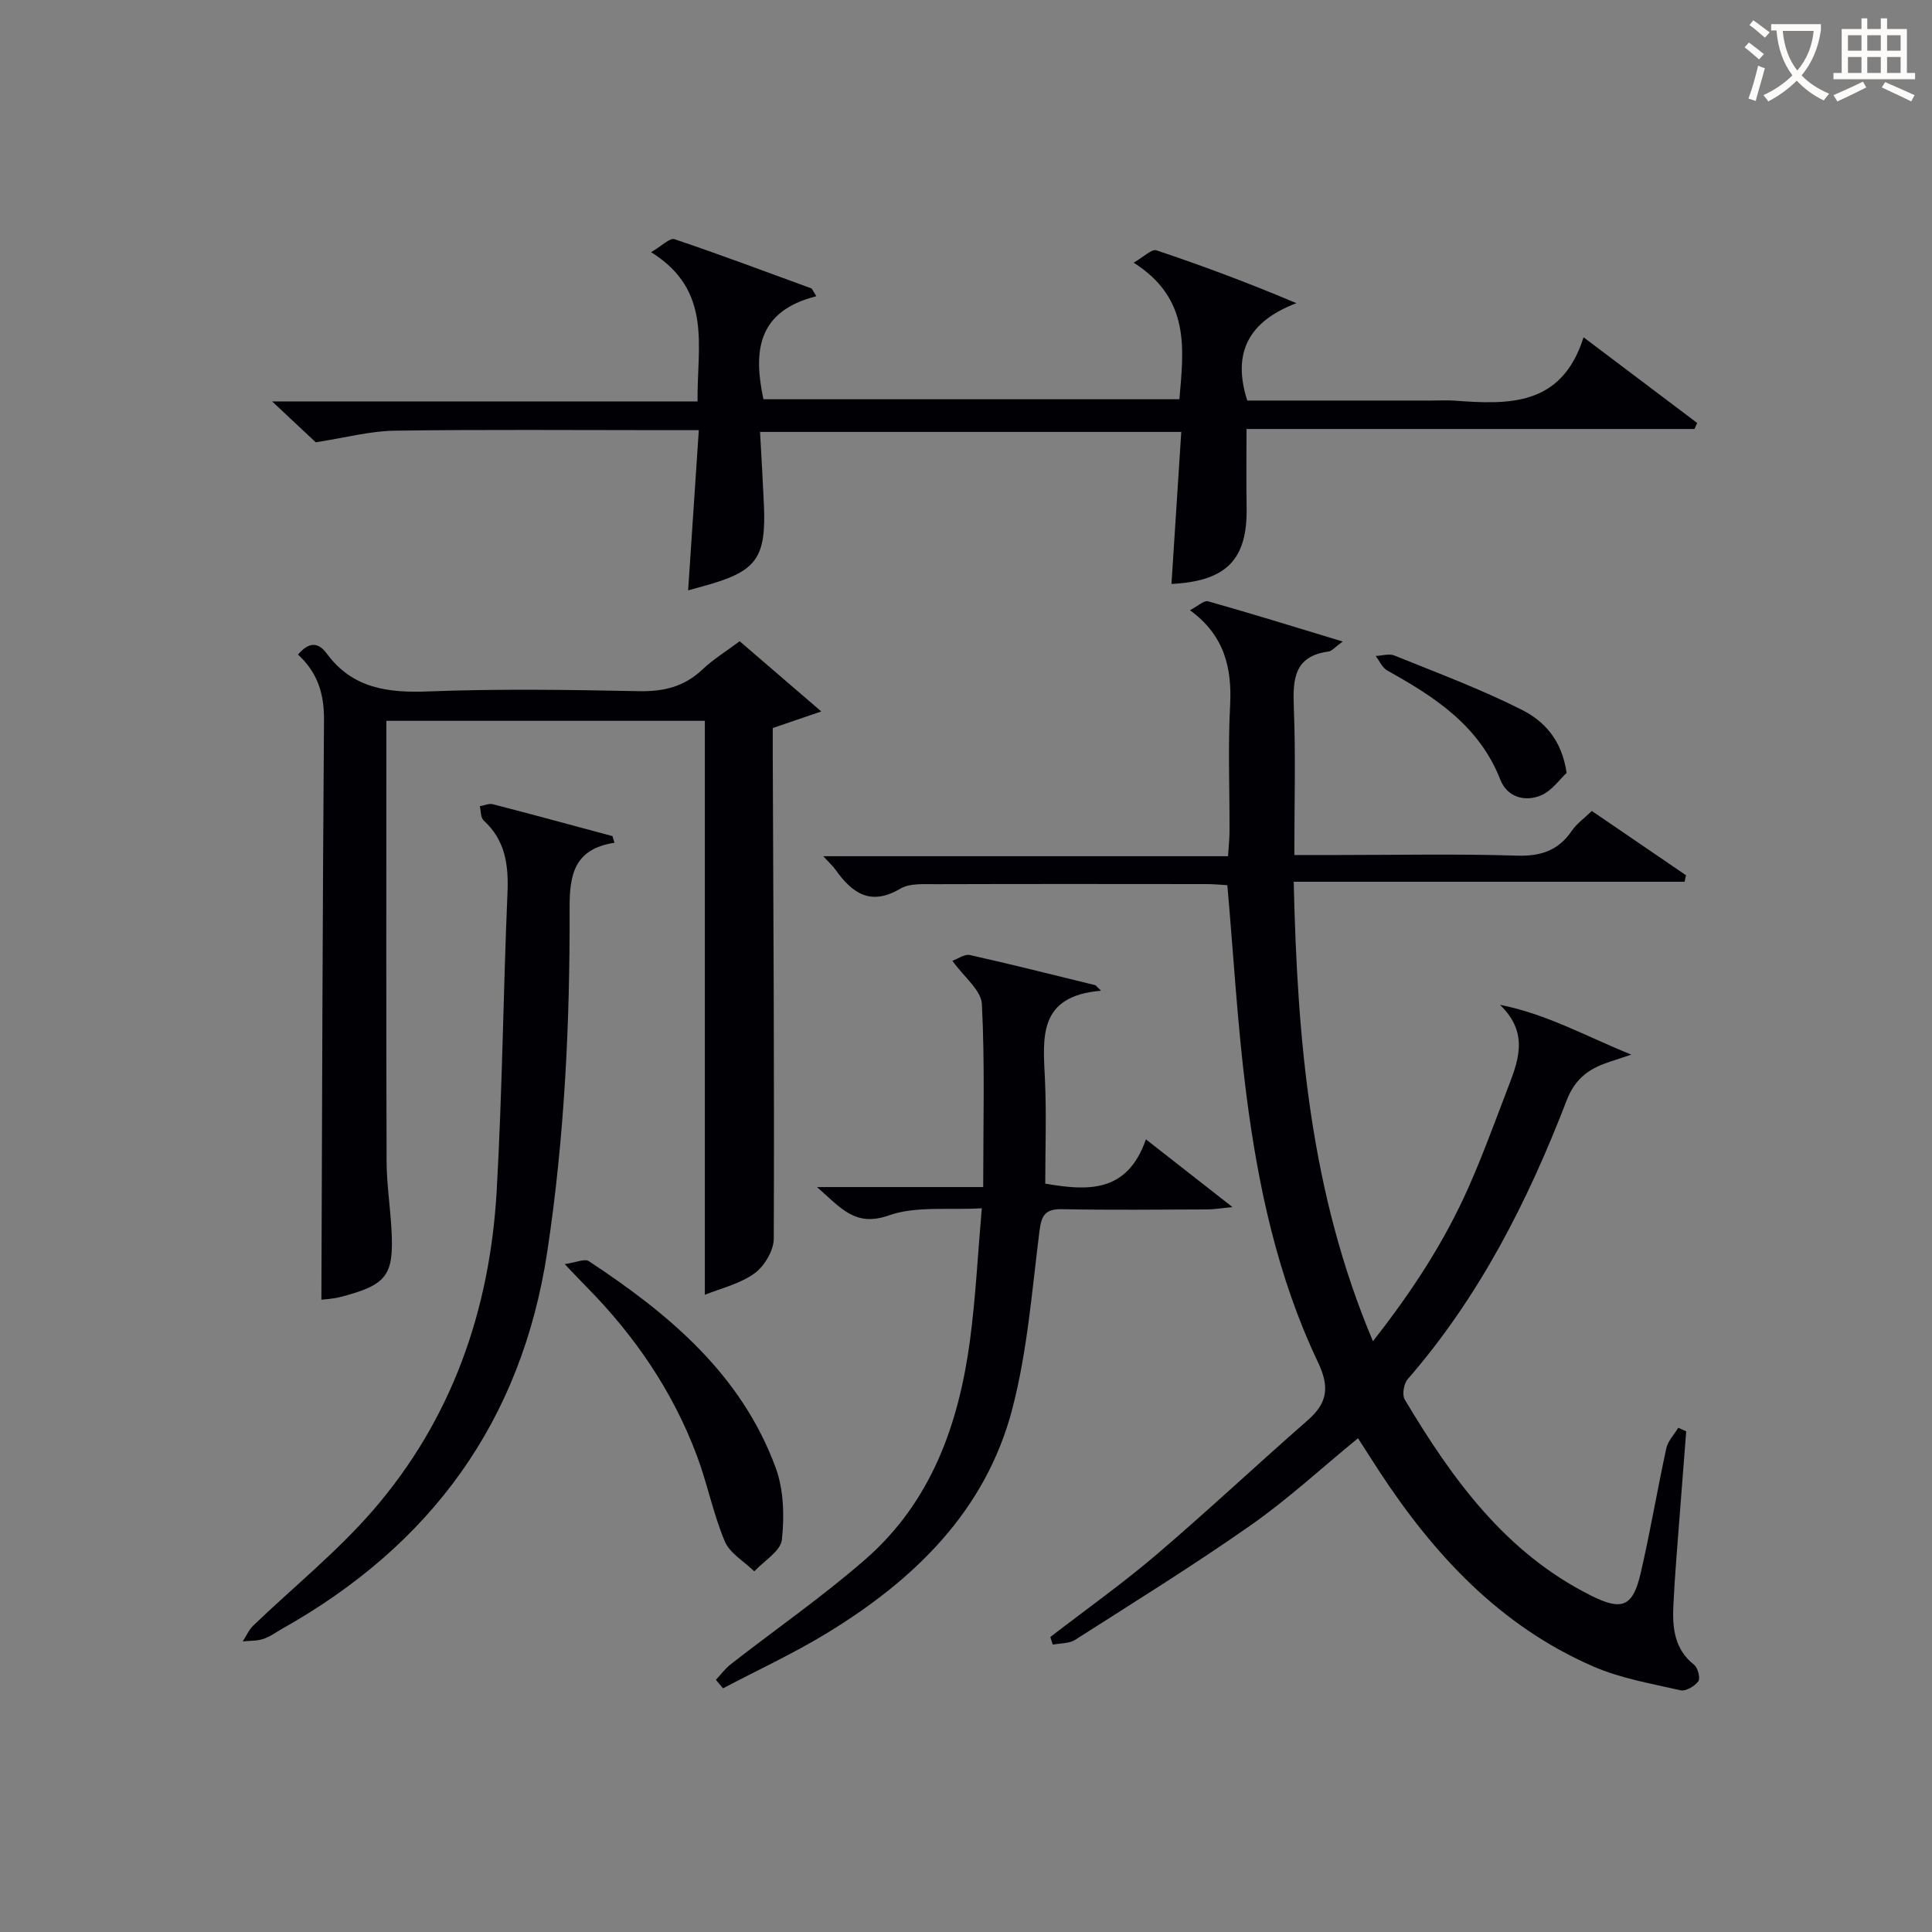 <svg enable-background="new 0 0 400 400" viewBox="0 0 400 400" xmlns="http://www.w3.org/2000/svg"><rect x="0" y="0" width="400" height="400" fill="#808080" stroke="none"/><g fill="#010105"><path d="m349.11 296.35c-.43 5.59-.88 11.17-1.3 16.76-.48 6.46-1.06 12.91-1.36 19.38-.21 4.55.22 8.97 4.29 12.18.78.62 1.34 2.78.88 3.42-.74 1.02-2.59 2.11-3.67 1.87-6.09-1.39-12.4-2.47-18.07-4.93-19.31-8.39-33.03-23.16-44.34-40.45-1.44-2.2-2.84-4.42-4.38-6.81-7.55 6.18-14.52 12.63-22.23 18.03-11.84 8.3-24.15 15.93-36.35 23.72-1.24.79-3.07.68-4.62.99-.17-.53-.33-1.06-.5-1.59 7.33-5.65 14.91-11.03 21.95-17.03 10.63-9.07 20.83-18.65 31.35-27.85 4.1-3.59 4.55-6.88 2.11-12.01-8.35-17.55-12.4-36.43-14.85-55.58-1.81-14.14-2.61-28.42-3.91-43.18-1.18-.07-2.78-.23-4.37-.23-18.67-.02-37.33-.04-56 .02-2.47.01-5.38-.23-7.32.92-6.17 3.66-9.99.95-13.44-3.92-.56-.79-1.31-1.45-2.54-2.79h83.81c.13-2.03.31-3.61.31-5.19.03-8.67-.34-17.35.12-25.99.41-7.83-1.17-14.54-8.31-19.75 1.64-.85 2.9-2.08 3.74-1.85 9.03 2.55 17.99 5.33 27.88 8.33-1.65 1.2-2.24 1.98-2.92 2.07-7.12.95-7.43 5.69-7.2 11.52.4 9.96.11 19.95.11 30.61h9.07c12.33 0 24.67-.26 36.99.13 4.98.16 8.6-1.05 11.4-5.16 1-1.47 2.57-2.57 4.13-4.09 6.47 4.42 12.99 8.86 19.5 13.31-.1.45-.2.9-.3 1.35-26.75 0-53.5 0-80.92 0 .75 32.86 3.42 64.39 16.4 95.12 8.19-10.4 14.91-20.76 19.93-32.16 2.8-6.37 5.21-12.93 7.69-19.44 2.26-5.93 5.03-11.94-1.31-18.04 9.65 1.9 17.67 6.45 27.19 10.31-2.56.86-4.04 1.31-5.48 1.84-3.75 1.36-6.34 3.56-7.89 7.59-8.05 20.9-18.09 40.7-32.93 57.76-.81.93-1.2 3.24-.62 4.21 9.81 16.43 20.85 31.77 38.64 40.63 6.36 3.17 8.59 2.3 10.21-4.66 1.99-8.57 3.44-17.26 5.31-25.86.33-1.52 1.62-2.84 2.47-4.25.56.23 1.11.49 1.65.74z"/><path d="m61.7 135.53c2.29-2.72 4.21-2.58 5.97-.19 5.35 7.24 12.7 8.14 21.12 7.81 14.47-.56 28.98-.34 43.47-.05 5.12.1 9.37-.9 13.14-4.46 2.27-2.15 4.99-3.82 7.74-5.88 5.48 4.72 10.82 9.31 16.9 14.54-3.83 1.31-6.71 2.29-10.05 3.43 0 1.7-.01 3.5 0 5.3.13 33.48.34 66.95.21 100.43-.01 2.47-1.97 5.74-4.03 7.21-3.09 2.19-7.07 3.12-10.24 4.4 0-39.88 0-79.23 0-118.83-21.36 0-43.28 0-65.94 0v5.26c0 28.65-.05 57.3.05 85.95.02 4.64.73 9.26 1 13.9.56 9.72-.87 11.64-10.44 14.15-1.69.44-3.47.51-4.06.59.15-40.26.24-80.16.54-120.06.04-5.37-1.32-9.79-5.38-13.5z"/><path d="m169.01 61.33c-12.25 3.1-13.06 11.43-10.95 21.33h86.12c.89-10.38 2.33-20.78-9.47-28.28 2.12-1.21 3.74-2.88 4.69-2.56 9.53 3.19 18.96 6.7 29.01 10.95-9.86 3.75-13.35 10.2-10.18 20.16h38.27c1.5 0 3.01-.09 4.5.01 11.24.82 22.31 1.32 26.86-13.11 8.48 6.4 16 12.07 23.52 17.74-.18.42-.36.83-.55 1.25-30.88 0-61.76 0-92.75 0 0 5.78-.07 11.03.02 16.27.18 10.71-4.13 15.25-15.56 15.81.67-10.39 1.34-20.74 2.03-31.48-29.1 0-57.8 0-87.21 0 .27 5.05.57 9.97.79 14.89.51 11.41-1.48 14.05-12.75 17.11-.79.21-1.58.43-2.93.81.74-11.1 1.46-21.85 2.21-33.17-2.96 0-5.25 0-7.53 0-18.5 0-37-.16-55.49.11-5.02.07-10.02 1.43-16.29 2.4-1.91-1.79-5.02-4.71-9.03-8.46h88.08c-.14-11.38 3.19-22.92-9.62-30.9 2.21-1.28 3.87-3.01 4.84-2.69 9.54 3.21 18.96 6.76 28.41 10.21.33.54.64 1.07.96 1.6z"/><path d="m227.96 205.12c-13.09 1.07-12.02 9.69-11.62 18.26.34 7.13.07 14.3.07 21.68 8.66 1.48 16.94 2.06 20.84-9.17 6.1 4.77 11.52 9.02 17.92 14.02-2.52.25-3.89.49-5.25.49-10 .03-20 .15-29.99-.05-3.5-.07-4.3 1.21-4.72 4.52-1.55 12.33-2.5 24.89-5.63 36.85-5.52 21.15-20.36 35.44-38.49 46.47-6.89 4.19-14.26 7.6-21.4 11.36-.49-.59-.98-1.17-1.47-1.76 1.03-1.09 1.93-2.34 3.1-3.25 9.3-7.25 19.02-13.99 27.88-21.73 13.61-11.88 19.31-27.96 21.63-45.35 1.16-8.7 1.59-17.5 2.44-27.3-6.93.41-13.61-.51-19.27 1.48-6.95 2.45-9.87-1.52-14.85-5.87h34.41c0-13.09.36-25.52-.27-37.89-.15-2.87-3.69-5.58-6.11-8.96 1.1-.38 2.51-1.44 3.63-1.19 8.7 1.94 17.34 4.14 26 6.25.38.37.77.75 1.15 1.14z"/><path d="m127.23 174.48c-8.38 1.29-9.32 6.65-9.3 13.55.08 23.77-1.05 47.47-4.61 71.04-5.33 35.27-24.13 60.84-54.89 78.14-1.3.73-2.53 1.67-3.93 2.12-1.32.43-2.82.36-4.23.5.71-1.1 1.25-2.39 2.16-3.27 8.26-7.93 17.28-15.2 24.75-23.81 16.35-18.85 24.24-41.45 25.65-66.15 1.17-20.58 1.36-41.21 2.24-61.8.24-5.76-.46-10.85-4.94-14.94-.63-.58-.55-1.94-.79-2.94.9-.15 1.87-.62 2.68-.42 8.28 2.14 16.52 4.39 24.78 6.61.14.45.29.91.43 1.37z"/><path d="m116.92 261.72c2.37-.34 4.13-1.17 4.97-.62 16.59 10.92 31.61 23.45 38.71 42.79 1.67 4.56 1.81 10.01 1.28 14.9-.26 2.36-3.71 4.37-5.71 6.54-2.1-2.05-5.08-3.74-6.12-6.23-2.42-5.77-3.62-12.04-5.84-17.91-4.99-13.24-12.84-24.69-22.76-34.74-1.17-1.17-2.29-2.38-4.53-4.73z"/><path d="m324.35 160.03c-1.44 1.31-3.08 3.74-5.35 4.67-3.34 1.37-6.97.32-8.37-3.27-4.38-11.19-13.58-17.14-23.4-22.6-1.04-.58-1.62-2-2.42-3.02 1.31-.05 2.79-.54 3.89-.09 8.85 3.58 17.84 6.93 26.34 11.22 4.5 2.25 8.31 6.1 9.31 13.09z"/></g><path d="m362.1 8.8c1.1.8 2.1 1.6 3.1 2.4l-1 1.1c-1.3-1.1-2.3-2-3-2.5zm1.9 4.8c.5.2.9.4 1.4.5-.6 2.3-1.3 4.5-1.9 6.8l-1.5-.5c.8-2.1 1.4-4.3 2-6.8zm-1-9.4c1.3.9 2.4 1.8 3.4 2.5l-1 1.1c-1.4-1.2-2.4-2.1-3.2-2.6zm3.7 2.2v-1.4h10.3v1.2c-.5 3.6-1.8 6.8-4 9.4 1.5 1.6 3.4 2.8 5.7 3.8-.3.4-.7.8-1.1 1.4-2.3-1.1-4.1-2.5-5.6-4.1-1.6 1.6-3.6 3.1-5.9 4.3-.3-.5-.7-.9-1-1.3 2.4-1.1 4.4-2.5 6-4.1-1.9-2.5-3-5.6-3.3-9.3h-1.1zm8.8 0h-6.4c.3 3.3 1.3 6 3 8.2 2-2.3 3.1-5.1 3.4-8.2z" fill="#fcfbfa"/><path d="m385.3 3.8h1.3v2.2h2.8v-2.2h1.3v2.2h4.1v9.1h1.7v1.3h-16.9v-1.3h1.7v-9.1h4.1v-2.2zm.4 13.1.7 1.2c-1.8.9-3.8 1.9-6 2.9-.2-.4-.5-.8-.8-1.3 2.3-1 4.3-1.9 6.1-2.8zm-3.1-6.4h2.8v-3.2h-2.8zm0 4.6h2.8v-3.3h-2.8zm4-4.6h2.8v-3.2h-2.8zm0 4.6h2.8v-3.3h-2.8zm3.7 1.9c2.1.9 4.1 1.8 6.1 2.7l-.7 1.3c-2.2-1.1-4.2-2-6.1-2.9zm3.2-9.7h-2.8v3.2h2.8zm-2.8 7.8h2.8v-3.3h-2.8z" fill="#fcfbfa"/></svg>